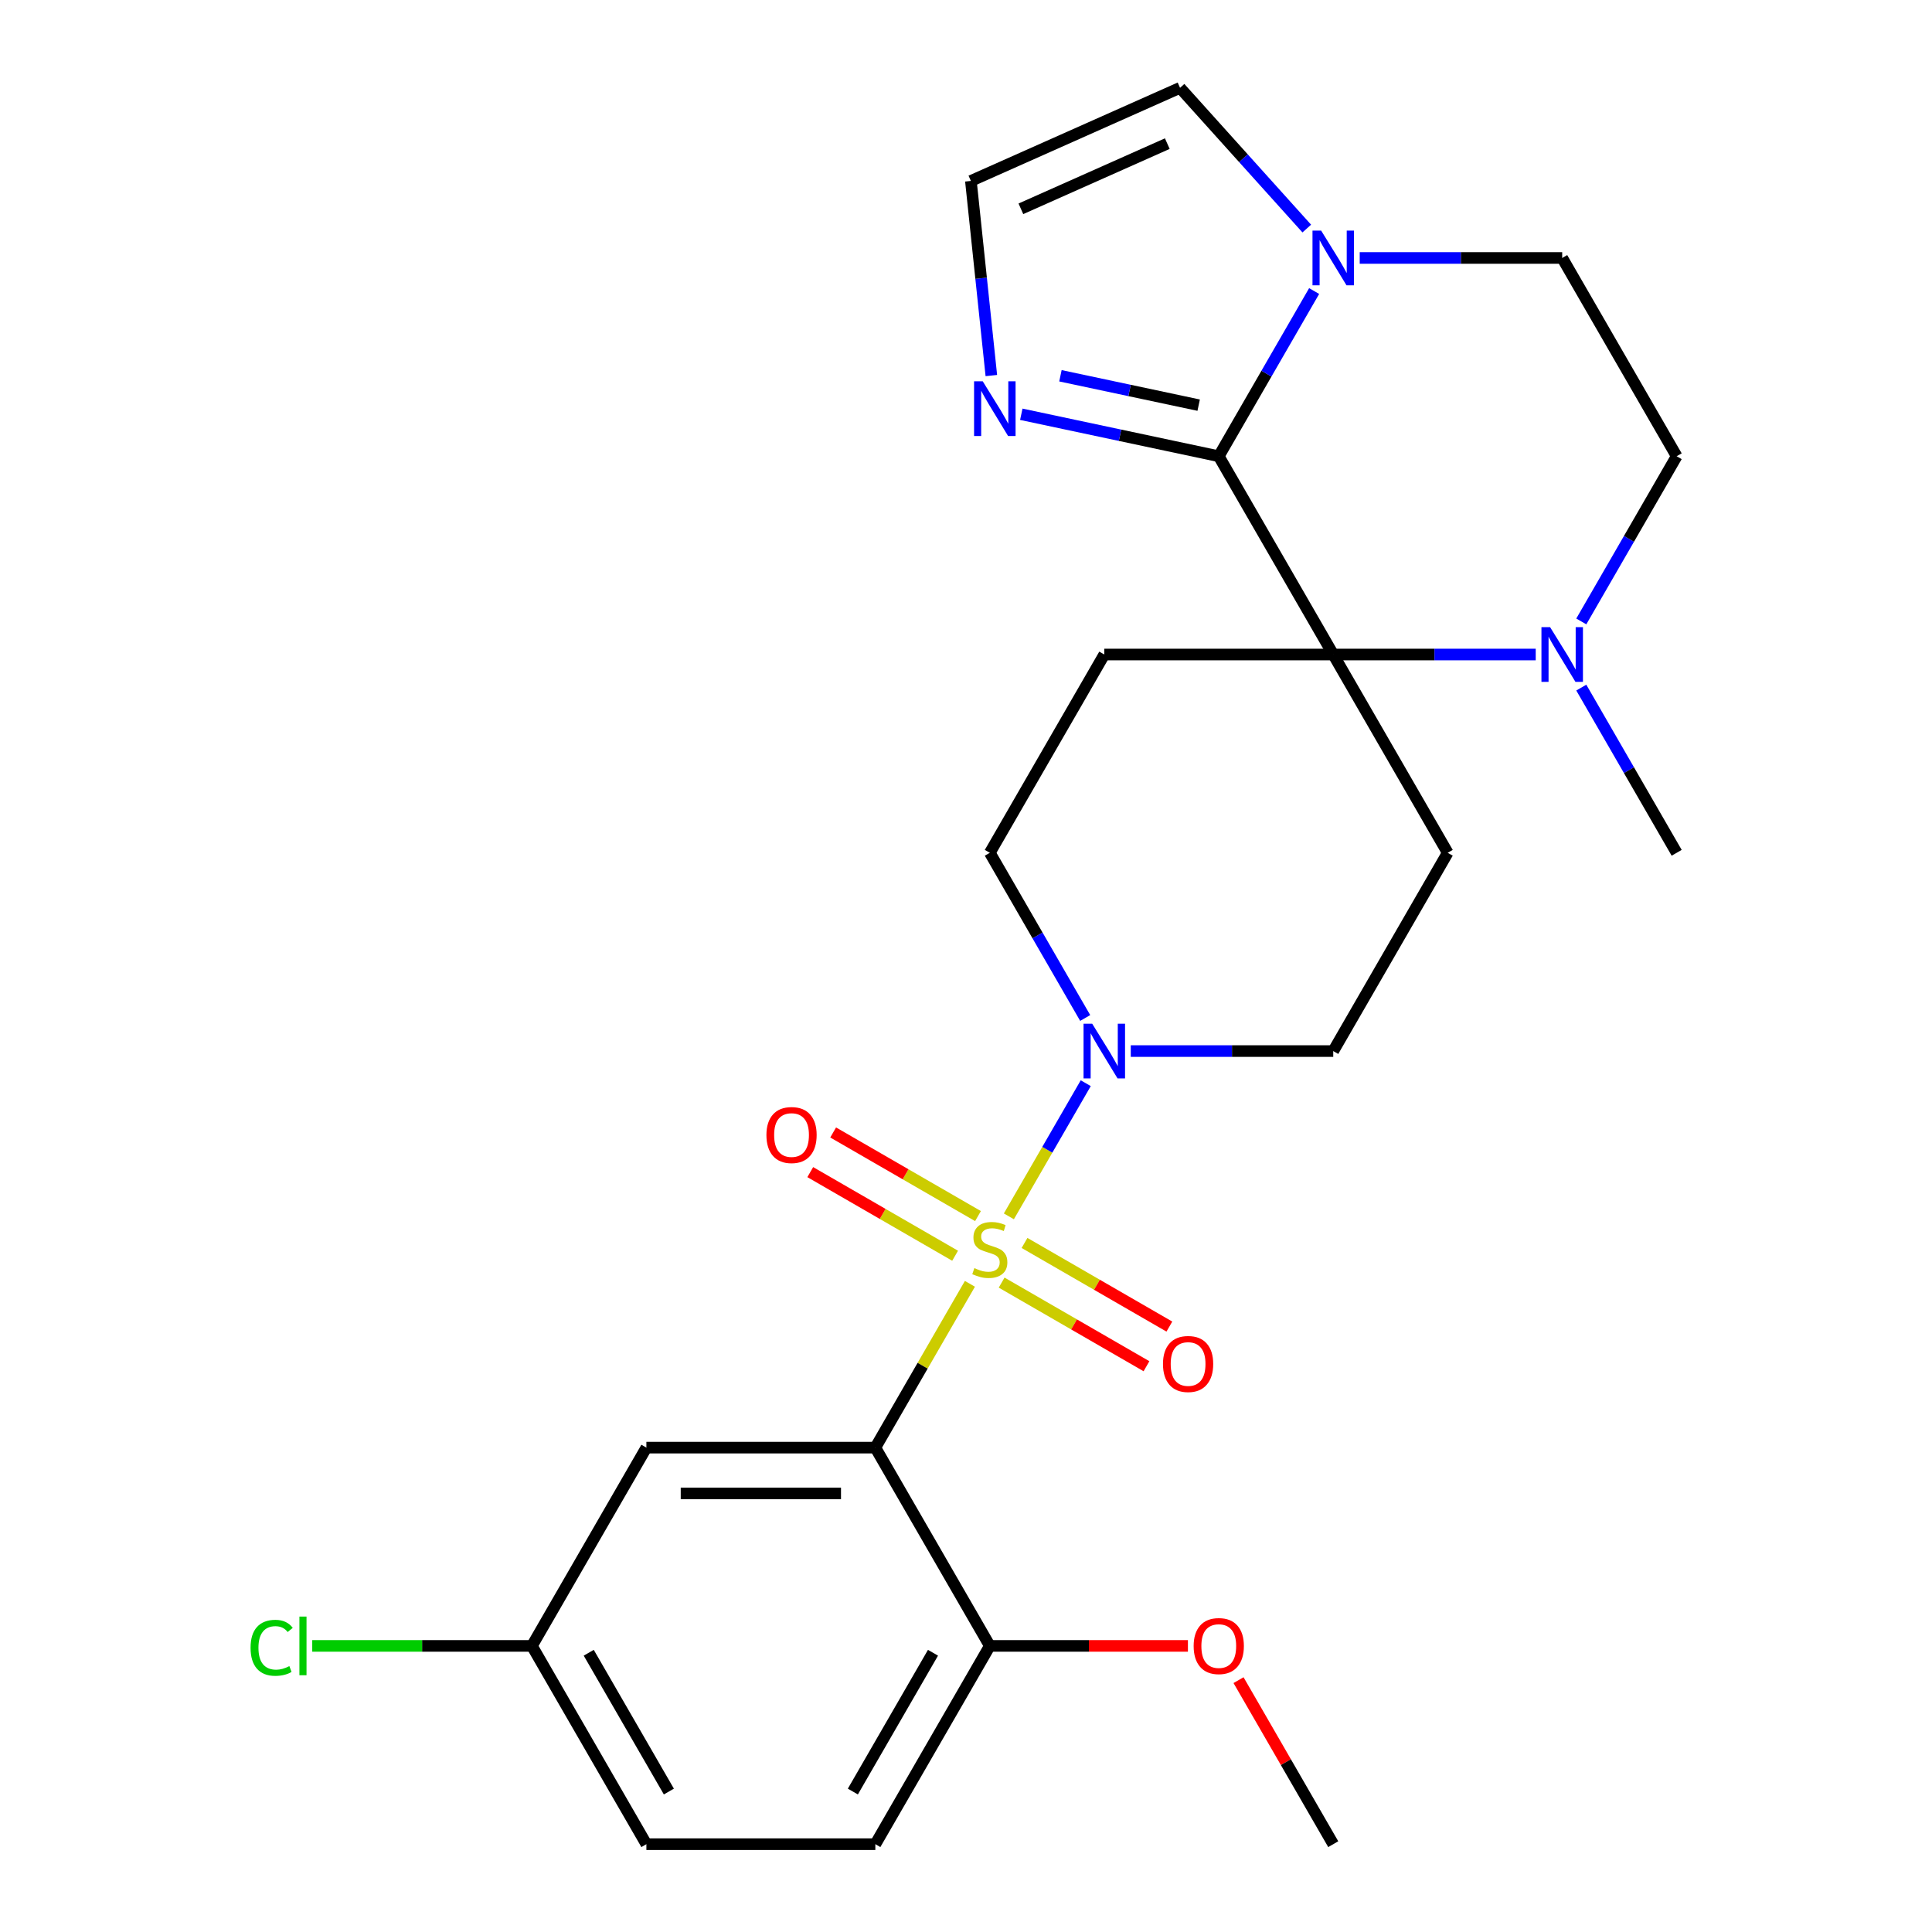 <?xml version='1.0' encoding='iso-8859-1'?>
<svg version='1.1' baseProfile='full'
              xmlns='http://www.w3.org/2000/svg'
                      xmlns:rdkit='http://www.rdkit.org/xml'
                      xmlns:xlink='http://www.w3.org/1999/xlink'
                  xml:space='preserve'
width='1000px' height='1000px' viewBox='0 0 1000 1000'>
<!-- END OF HEADER -->
<rect style='opacity:1.0;fill:#FFFFFF;stroke:none' width='1000' height='1000' x='0' y='0'> </rect>
<path class='bond-0' d='M 502.026,664.504 L 477.55,706.897' style='fill:none;fill-rule:evenodd;stroke:#CCCC00;stroke-width:6px;stroke-linecap:butt;stroke-linejoin:miter;stroke-opacity:1' />
<path class='bond-0' d='M 477.55,706.897 L 453.075,749.289' style='fill:none;fill-rule:evenodd;stroke:#000000;stroke-width:6px;stroke-linecap:butt;stroke-linejoin:miter;stroke-opacity:1' />
<path class='bond-3' d='M 522.19,629.579 L 542.084,595.121' style='fill:none;fill-rule:evenodd;stroke:#CCCC00;stroke-width:6px;stroke-linecap:butt;stroke-linejoin:miter;stroke-opacity:1' />
<path class='bond-3' d='M 542.084,595.121 L 561.979,560.663' style='fill:none;fill-rule:evenodd;stroke:#0000FF;stroke-width:6px;stroke-linecap:butt;stroke-linejoin:miter;stroke-opacity:1' />
<path class='bond-10' d='M 518.445,663.877 L 555.93,685.519' style='fill:none;fill-rule:evenodd;stroke:#CCCC00;stroke-width:6px;stroke-linecap:butt;stroke-linejoin:miter;stroke-opacity:1' />
<path class='bond-10' d='M 555.93,685.519 L 593.415,707.161' style='fill:none;fill-rule:evenodd;stroke:#FF0000;stroke-width:6px;stroke-linecap:butt;stroke-linejoin:miter;stroke-opacity:1' />
<path class='bond-10' d='M 530.295,643.351 L 567.78,664.993' style='fill:none;fill-rule:evenodd;stroke:#CCCC00;stroke-width:6px;stroke-linecap:butt;stroke-linejoin:miter;stroke-opacity:1' />
<path class='bond-10' d='M 567.78,664.993 L 605.266,686.635' style='fill:none;fill-rule:evenodd;stroke:#FF0000;stroke-width:6px;stroke-linecap:butt;stroke-linejoin:miter;stroke-opacity:1' />
<path class='bond-11' d='M 506.21,629.446 L 468.725,607.803' style='fill:none;fill-rule:evenodd;stroke:#CCCC00;stroke-width:6px;stroke-linecap:butt;stroke-linejoin:miter;stroke-opacity:1' />
<path class='bond-11' d='M 468.725,607.803 L 431.239,586.161' style='fill:none;fill-rule:evenodd;stroke:#FF0000;stroke-width:6px;stroke-linecap:butt;stroke-linejoin:miter;stroke-opacity:1' />
<path class='bond-11' d='M 494.359,649.971 L 456.874,628.329' style='fill:none;fill-rule:evenodd;stroke:#CCCC00;stroke-width:6px;stroke-linecap:butt;stroke-linejoin:miter;stroke-opacity:1' />
<path class='bond-11' d='M 456.874,628.329 L 419.389,606.687' style='fill:none;fill-rule:evenodd;stroke:#FF0000;stroke-width:6px;stroke-linecap:butt;stroke-linejoin:miter;stroke-opacity:1' />
<path class='bond-9' d='M 453.075,749.289 L 334.57,749.289' style='fill:none;fill-rule:evenodd;stroke:#000000;stroke-width:6px;stroke-linecap:butt;stroke-linejoin:miter;stroke-opacity:1' />
<path class='bond-9' d='M 435.299,772.99 L 352.346,772.99' style='fill:none;fill-rule:evenodd;stroke:#000000;stroke-width:6px;stroke-linecap:butt;stroke-linejoin:miter;stroke-opacity:1' />
<path class='bond-12' d='M 453.075,749.289 L 512.327,851.917' style='fill:none;fill-rule:evenodd;stroke:#000000;stroke-width:6px;stroke-linecap:butt;stroke-linejoin:miter;stroke-opacity:1' />
<path class='bond-1' d='M 690.084,338.777 L 571.58,338.777' style='fill:none;fill-rule:evenodd;stroke:#000000;stroke-width:6px;stroke-linecap:butt;stroke-linejoin:miter;stroke-opacity:1' />
<path class='bond-2' d='M 690.084,338.777 L 630.832,236.149' style='fill:none;fill-rule:evenodd;stroke:#000000;stroke-width:6px;stroke-linecap:butt;stroke-linejoin:miter;stroke-opacity:1' />
<path class='bond-5' d='M 690.084,338.777 L 742.485,338.777' style='fill:none;fill-rule:evenodd;stroke:#000000;stroke-width:6px;stroke-linecap:butt;stroke-linejoin:miter;stroke-opacity:1' />
<path class='bond-5' d='M 742.485,338.777 L 794.886,338.777' style='fill:none;fill-rule:evenodd;stroke:#0000FF;stroke-width:6px;stroke-linecap:butt;stroke-linejoin:miter;stroke-opacity:1' />
<path class='bond-26' d='M 690.084,338.777 L 749.337,441.405' style='fill:none;fill-rule:evenodd;stroke:#000000;stroke-width:6px;stroke-linecap:butt;stroke-linejoin:miter;stroke-opacity:1' />
<path class='bond-4' d='M 630.832,236.149 L 655.515,193.396' style='fill:none;fill-rule:evenodd;stroke:#000000;stroke-width:6px;stroke-linecap:butt;stroke-linejoin:miter;stroke-opacity:1' />
<path class='bond-4' d='M 655.515,193.396 L 680.199,150.643' style='fill:none;fill-rule:evenodd;stroke:#0000FF;stroke-width:6px;stroke-linecap:butt;stroke-linejoin:miter;stroke-opacity:1' />
<path class='bond-6' d='M 630.832,236.149 L 579.726,225.286' style='fill:none;fill-rule:evenodd;stroke:#000000;stroke-width:6px;stroke-linecap:butt;stroke-linejoin:miter;stroke-opacity:1' />
<path class='bond-6' d='M 579.726,225.286 L 528.62,214.423' style='fill:none;fill-rule:evenodd;stroke:#0000FF;stroke-width:6px;stroke-linecap:butt;stroke-linejoin:miter;stroke-opacity:1' />
<path class='bond-6' d='M 620.428,209.707 L 584.653,202.103' style='fill:none;fill-rule:evenodd;stroke:#000000;stroke-width:6px;stroke-linecap:butt;stroke-linejoin:miter;stroke-opacity:1' />
<path class='bond-6' d='M 584.653,202.103 L 548.879,194.499' style='fill:none;fill-rule:evenodd;stroke:#0000FF;stroke-width:6px;stroke-linecap:butt;stroke-linejoin:miter;stroke-opacity:1' />
<path class='bond-14' d='M 585.282,544.033 L 637.683,544.033' style='fill:none;fill-rule:evenodd;stroke:#0000FF;stroke-width:6px;stroke-linecap:butt;stroke-linejoin:miter;stroke-opacity:1' />
<path class='bond-14' d='M 637.683,544.033 L 690.084,544.033' style='fill:none;fill-rule:evenodd;stroke:#000000;stroke-width:6px;stroke-linecap:butt;stroke-linejoin:miter;stroke-opacity:1' />
<path class='bond-15' d='M 561.694,526.91 L 537.011,484.158' style='fill:none;fill-rule:evenodd;stroke:#0000FF;stroke-width:6px;stroke-linecap:butt;stroke-linejoin:miter;stroke-opacity:1' />
<path class='bond-15' d='M 537.011,484.158 L 512.327,441.405' style='fill:none;fill-rule:evenodd;stroke:#000000;stroke-width:6px;stroke-linecap:butt;stroke-linejoin:miter;stroke-opacity:1' />
<path class='bond-16' d='M 676.382,118.302 L 643.585,81.879' style='fill:none;fill-rule:evenodd;stroke:#0000FF;stroke-width:6px;stroke-linecap:butt;stroke-linejoin:miter;stroke-opacity:1' />
<path class='bond-16' d='M 643.585,81.879 L 610.789,45.455' style='fill:none;fill-rule:evenodd;stroke:#000000;stroke-width:6px;stroke-linecap:butt;stroke-linejoin:miter;stroke-opacity:1' />
<path class='bond-28' d='M 703.787,133.521 L 756.188,133.521' style='fill:none;fill-rule:evenodd;stroke:#0000FF;stroke-width:6px;stroke-linecap:butt;stroke-linejoin:miter;stroke-opacity:1' />
<path class='bond-28' d='M 756.188,133.521 L 808.589,133.521' style='fill:none;fill-rule:evenodd;stroke:#000000;stroke-width:6px;stroke-linecap:butt;stroke-linejoin:miter;stroke-opacity:1' />
<path class='bond-18' d='M 818.475,321.654 L 843.158,278.902' style='fill:none;fill-rule:evenodd;stroke:#0000FF;stroke-width:6px;stroke-linecap:butt;stroke-linejoin:miter;stroke-opacity:1' />
<path class='bond-18' d='M 843.158,278.902 L 867.841,236.149' style='fill:none;fill-rule:evenodd;stroke:#000000;stroke-width:6px;stroke-linecap:butt;stroke-linejoin:miter;stroke-opacity:1' />
<path class='bond-24' d='M 818.475,355.9 L 843.158,398.652' style='fill:none;fill-rule:evenodd;stroke:#0000FF;stroke-width:6px;stroke-linecap:butt;stroke-linejoin:miter;stroke-opacity:1' />
<path class='bond-24' d='M 843.158,398.652 L 867.841,441.405' style='fill:none;fill-rule:evenodd;stroke:#000000;stroke-width:6px;stroke-linecap:butt;stroke-linejoin:miter;stroke-opacity:1' />
<path class='bond-13' d='M 513.117,194.388 L 507.823,144.021' style='fill:none;fill-rule:evenodd;stroke:#0000FF;stroke-width:6px;stroke-linecap:butt;stroke-linejoin:miter;stroke-opacity:1' />
<path class='bond-13' d='M 507.823,144.021 L 502.53,93.655' style='fill:none;fill-rule:evenodd;stroke:#000000;stroke-width:6px;stroke-linecap:butt;stroke-linejoin:miter;stroke-opacity:1' />
<path class='bond-7' d='M 749.337,441.405 L 690.084,544.033' style='fill:none;fill-rule:evenodd;stroke:#000000;stroke-width:6px;stroke-linecap:butt;stroke-linejoin:miter;stroke-opacity:1' />
<path class='bond-8' d='M 571.58,338.777 L 512.327,441.405' style='fill:none;fill-rule:evenodd;stroke:#000000;stroke-width:6px;stroke-linecap:butt;stroke-linejoin:miter;stroke-opacity:1' />
<path class='bond-20' d='M 334.57,749.289 L 275.318,851.917' style='fill:none;fill-rule:evenodd;stroke:#000000;stroke-width:6px;stroke-linecap:butt;stroke-linejoin:miter;stroke-opacity:1' />
<path class='bond-19' d='M 512.327,851.917 L 453.075,954.545' style='fill:none;fill-rule:evenodd;stroke:#000000;stroke-width:6px;stroke-linecap:butt;stroke-linejoin:miter;stroke-opacity:1' />
<path class='bond-19' d='M 482.914,855.461 L 441.437,927.301' style='fill:none;fill-rule:evenodd;stroke:#000000;stroke-width:6px;stroke-linecap:butt;stroke-linejoin:miter;stroke-opacity:1' />
<path class='bond-23' d='M 512.327,851.917 L 563.598,851.917' style='fill:none;fill-rule:evenodd;stroke:#000000;stroke-width:6px;stroke-linecap:butt;stroke-linejoin:miter;stroke-opacity:1' />
<path class='bond-23' d='M 563.598,851.917 L 614.869,851.917' style='fill:none;fill-rule:evenodd;stroke:#FF0000;stroke-width:6px;stroke-linecap:butt;stroke-linejoin:miter;stroke-opacity:1' />
<path class='bond-29' d='M 502.53,93.655 L 610.789,45.455' style='fill:none;fill-rule:evenodd;stroke:#000000;stroke-width:6px;stroke-linecap:butt;stroke-linejoin:miter;stroke-opacity:1' />
<path class='bond-29' d='M 528.409,108.077 L 604.19,74.337' style='fill:none;fill-rule:evenodd;stroke:#000000;stroke-width:6px;stroke-linecap:butt;stroke-linejoin:miter;stroke-opacity:1' />
<path class='bond-17' d='M 808.589,133.521 L 867.841,236.149' style='fill:none;fill-rule:evenodd;stroke:#000000;stroke-width:6px;stroke-linecap:butt;stroke-linejoin:miter;stroke-opacity:1' />
<path class='bond-21' d='M 453.075,954.545 L 334.57,954.545' style='fill:none;fill-rule:evenodd;stroke:#000000;stroke-width:6px;stroke-linecap:butt;stroke-linejoin:miter;stroke-opacity:1' />
<path class='bond-22' d='M 275.318,851.917 L 218.467,851.917' style='fill:none;fill-rule:evenodd;stroke:#000000;stroke-width:6px;stroke-linecap:butt;stroke-linejoin:miter;stroke-opacity:1' />
<path class='bond-22' d='M 218.467,851.917 L 161.616,851.917' style='fill:none;fill-rule:evenodd;stroke:#00CC00;stroke-width:6px;stroke-linecap:butt;stroke-linejoin:miter;stroke-opacity:1' />
<path class='bond-27' d='M 275.318,851.917 L 334.57,954.545' style='fill:none;fill-rule:evenodd;stroke:#000000;stroke-width:6px;stroke-linecap:butt;stroke-linejoin:miter;stroke-opacity:1' />
<path class='bond-27' d='M 304.731,855.461 L 346.208,927.301' style='fill:none;fill-rule:evenodd;stroke:#000000;stroke-width:6px;stroke-linecap:butt;stroke-linejoin:miter;stroke-opacity:1' />
<path class='bond-25' d='M 641.064,869.64 L 665.574,912.093' style='fill:none;fill-rule:evenodd;stroke:#FF0000;stroke-width:6px;stroke-linecap:butt;stroke-linejoin:miter;stroke-opacity:1' />
<path class='bond-25' d='M 665.574,912.093 L 690.084,954.545' style='fill:none;fill-rule:evenodd;stroke:#000000;stroke-width:6px;stroke-linecap:butt;stroke-linejoin:miter;stroke-opacity:1' />
<path  class='atom-0' d='M 504.327 656.381
Q 504.647 656.501, 505.967 657.061
Q 507.287 657.621, 508.727 657.981
Q 510.207 658.301, 511.647 658.301
Q 514.327 658.301, 515.887 657.021
Q 517.447 655.701, 517.447 653.421
Q 517.447 651.861, 516.647 650.901
Q 515.887 649.941, 514.687 649.421
Q 513.487 648.901, 511.487 648.301
Q 508.967 647.541, 507.447 646.821
Q 505.967 646.101, 504.887 644.581
Q 503.847 643.061, 503.847 640.501
Q 503.847 636.941, 506.247 634.741
Q 508.687 632.541, 513.487 632.541
Q 516.767 632.541, 520.487 634.101
L 519.567 637.181
Q 516.167 635.781, 513.607 635.781
Q 510.847 635.781, 509.327 636.941
Q 507.807 638.061, 507.847 640.021
Q 507.847 641.541, 508.607 642.461
Q 509.407 643.381, 510.527 643.901
Q 511.687 644.421, 513.607 645.021
Q 516.167 645.821, 517.687 646.621
Q 519.207 647.421, 520.287 649.061
Q 521.407 650.661, 521.407 653.421
Q 521.407 657.341, 518.767 659.461
Q 516.167 661.541, 511.807 661.541
Q 509.287 661.541, 507.367 660.981
Q 505.487 660.461, 503.247 659.541
L 504.327 656.381
' fill='#CCCC00'/>
<path  class='atom-4' d='M 565.32 529.873
L 574.6 544.873
Q 575.52 546.353, 577 549.033
Q 578.48 551.713, 578.56 551.873
L 578.56 529.873
L 582.32 529.873
L 582.32 558.193
L 578.44 558.193
L 568.48 541.793
Q 567.32 539.873, 566.08 537.673
Q 564.88 535.473, 564.52 534.793
L 564.52 558.193
L 560.84 558.193
L 560.84 529.873
L 565.32 529.873
' fill='#0000FF'/>
<path  class='atom-5' d='M 683.824 119.361
L 693.104 134.361
Q 694.024 135.841, 695.504 138.521
Q 696.984 141.201, 697.064 141.361
L 697.064 119.361
L 700.824 119.361
L 700.824 147.681
L 696.944 147.681
L 686.984 131.281
Q 685.824 129.361, 684.584 127.161
Q 683.384 124.961, 683.024 124.281
L 683.024 147.681
L 679.344 147.681
L 679.344 119.361
L 683.824 119.361
' fill='#0000FF'/>
<path  class='atom-6' d='M 802.329 324.617
L 811.609 339.617
Q 812.529 341.097, 814.009 343.777
Q 815.489 346.457, 815.569 346.617
L 815.569 324.617
L 819.329 324.617
L 819.329 352.937
L 815.449 352.937
L 805.489 336.537
Q 804.329 334.617, 803.089 332.417
Q 801.889 330.217, 801.529 329.537
L 801.529 352.937
L 797.849 352.937
L 797.849 324.617
L 802.329 324.617
' fill='#0000FF'/>
<path  class='atom-7' d='M 508.657 197.35
L 517.937 212.35
Q 518.857 213.83, 520.337 216.51
Q 521.817 219.19, 521.897 219.35
L 521.897 197.35
L 525.657 197.35
L 525.657 225.67
L 521.777 225.67
L 511.817 209.27
Q 510.657 207.35, 509.417 205.15
Q 508.217 202.95, 507.857 202.27
L 507.857 225.67
L 504.177 225.67
L 504.177 197.35
L 508.657 197.35
' fill='#0000FF'/>
<path  class='atom-11' d='M 601.955 705.994
Q 601.955 699.194, 605.315 695.394
Q 608.675 691.594, 614.955 691.594
Q 621.235 691.594, 624.595 695.394
Q 627.955 699.194, 627.955 705.994
Q 627.955 712.874, 624.555 716.794
Q 621.155 720.674, 614.955 720.674
Q 608.715 720.674, 605.315 716.794
Q 601.955 712.914, 601.955 705.994
M 614.955 717.474
Q 619.275 717.474, 621.595 714.594
Q 623.955 711.674, 623.955 705.994
Q 623.955 700.434, 621.595 697.634
Q 619.275 694.794, 614.955 694.794
Q 610.635 694.794, 608.275 697.594
Q 605.955 700.394, 605.955 705.994
Q 605.955 711.714, 608.275 714.594
Q 610.635 717.474, 614.955 717.474
' fill='#FF0000'/>
<path  class='atom-12' d='M 396.699 587.489
Q 396.699 580.689, 400.059 576.889
Q 403.419 573.089, 409.699 573.089
Q 415.979 573.089, 419.339 576.889
Q 422.699 580.689, 422.699 587.489
Q 422.699 594.369, 419.299 598.289
Q 415.899 602.169, 409.699 602.169
Q 403.459 602.169, 400.059 598.289
Q 396.699 594.409, 396.699 587.489
M 409.699 598.969
Q 414.019 598.969, 416.339 596.089
Q 418.699 593.169, 418.699 587.489
Q 418.699 581.929, 416.339 579.129
Q 414.019 576.289, 409.699 576.289
Q 405.379 576.289, 403.019 579.089
Q 400.699 581.889, 400.699 587.489
Q 400.699 593.209, 403.019 596.089
Q 405.379 598.969, 409.699 598.969
' fill='#FF0000'/>
<path  class='atom-23' d='M 129.693 852.897
Q 129.693 845.857, 132.973 842.177
Q 136.293 838.457, 142.573 838.457
Q 148.413 838.457, 151.533 842.577
L 148.893 844.737
Q 146.613 841.737, 142.573 841.737
Q 138.293 841.737, 136.013 844.617
Q 133.773 847.457, 133.773 852.897
Q 133.773 858.497, 136.093 861.377
Q 138.453 864.257, 143.013 864.257
Q 146.133 864.257, 149.773 862.377
L 150.893 865.377
Q 149.413 866.337, 147.173 866.897
Q 144.933 867.457, 142.453 867.457
Q 136.293 867.457, 132.973 863.697
Q 129.693 859.937, 129.693 852.897
' fill='#00CC00'/>
<path  class='atom-23' d='M 154.973 836.737
L 158.653 836.737
L 158.653 867.097
L 154.973 867.097
L 154.973 836.737
' fill='#00CC00'/>
<path  class='atom-24' d='M 617.832 851.997
Q 617.832 845.197, 621.192 841.397
Q 624.552 837.597, 630.832 837.597
Q 637.112 837.597, 640.472 841.397
Q 643.832 845.197, 643.832 851.997
Q 643.832 858.877, 640.432 862.797
Q 637.032 866.677, 630.832 866.677
Q 624.592 866.677, 621.192 862.797
Q 617.832 858.917, 617.832 851.997
M 630.832 863.477
Q 635.152 863.477, 637.472 860.597
Q 639.832 857.677, 639.832 851.997
Q 639.832 846.437, 637.472 843.637
Q 635.152 840.797, 630.832 840.797
Q 626.512 840.797, 624.152 843.597
Q 621.832 846.397, 621.832 851.997
Q 621.832 857.717, 624.152 860.597
Q 626.512 863.477, 630.832 863.477
' fill='#FF0000'/>
</svg>

